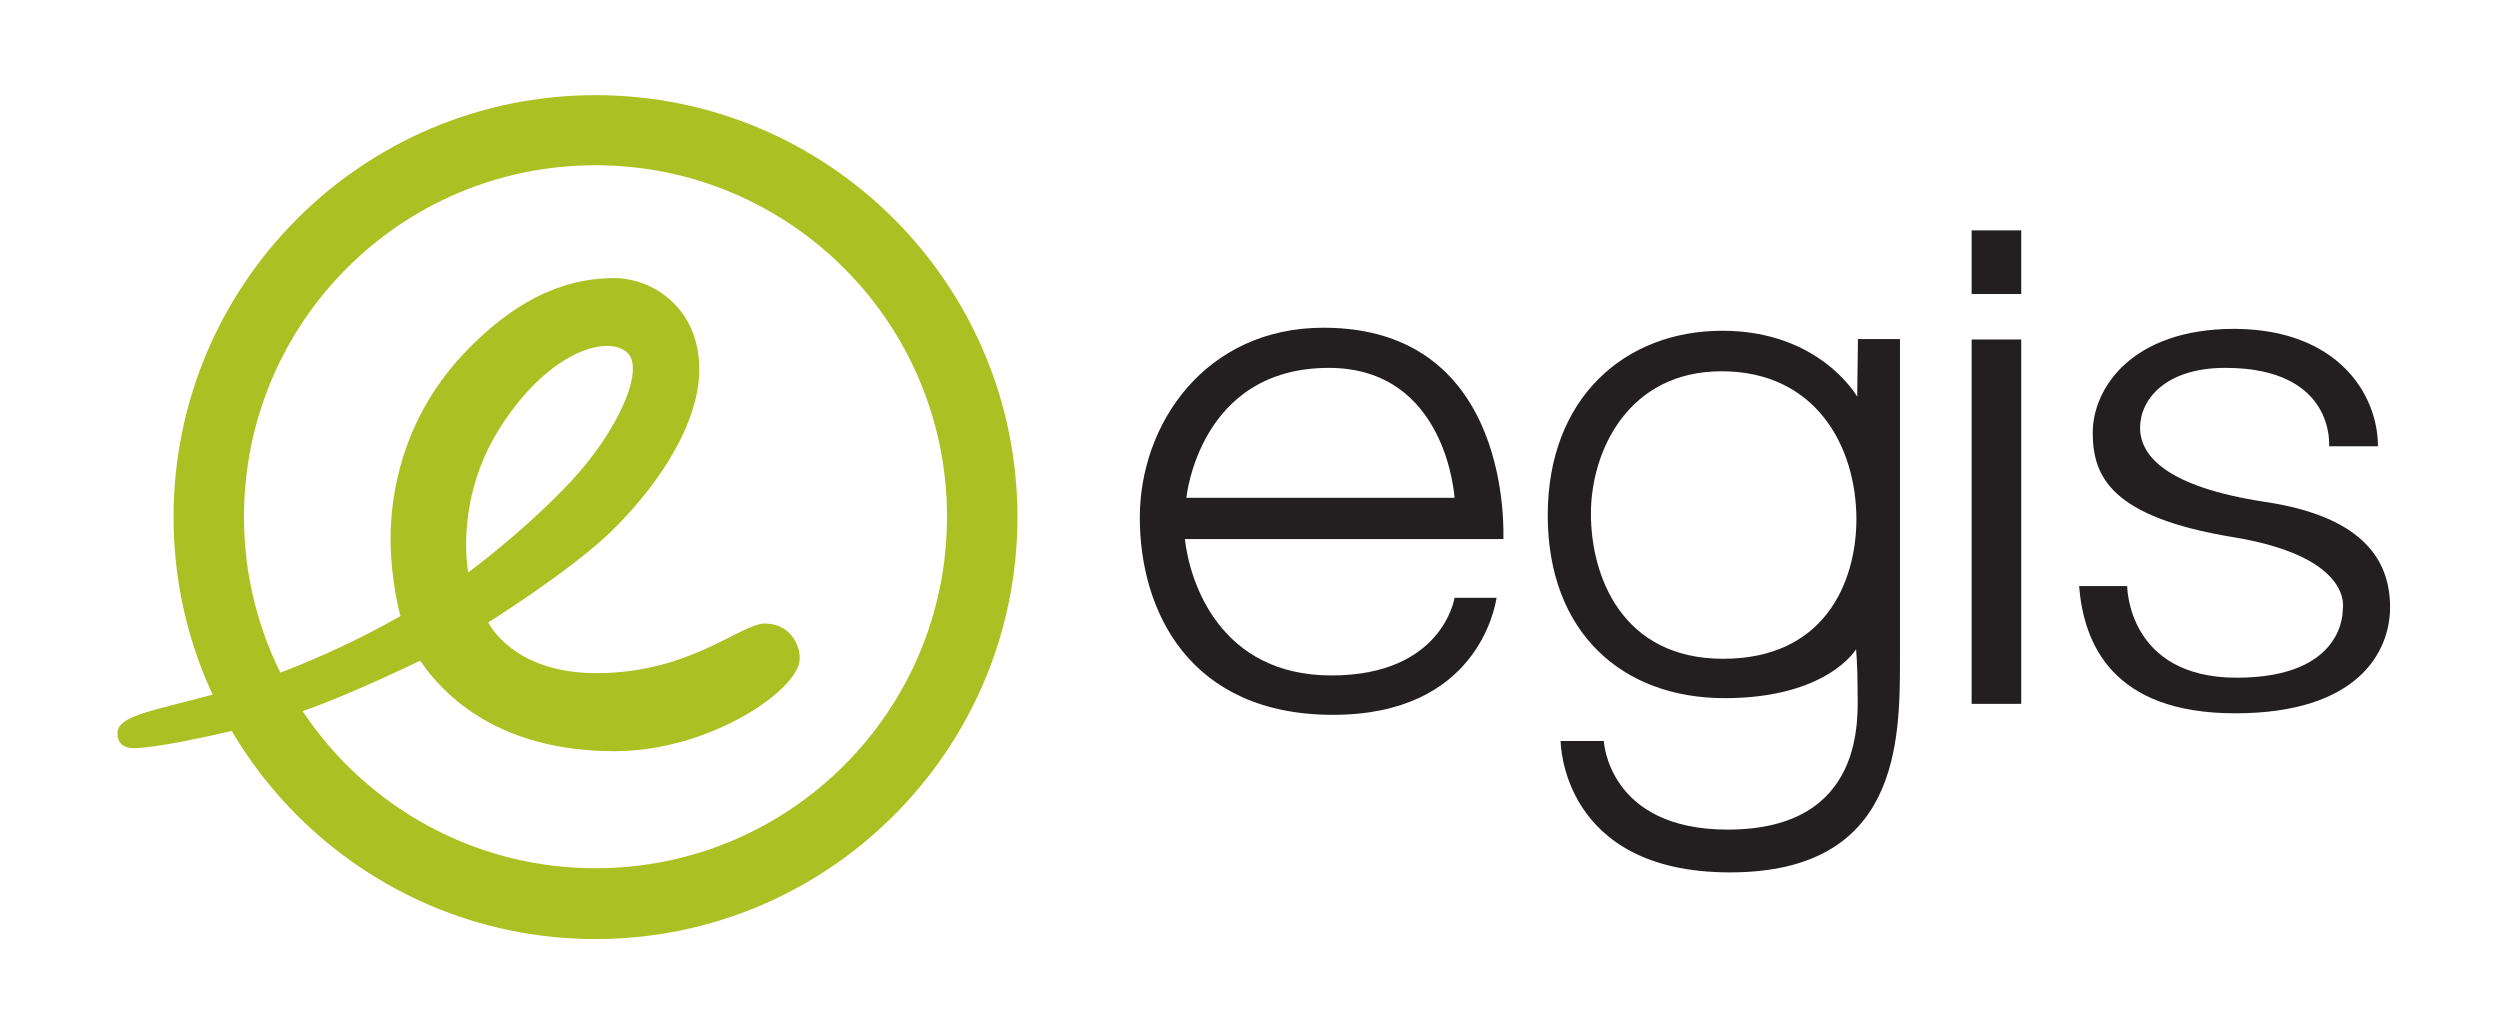<svg width="137" height="56" viewBox="0 0 137 56" fill="none" xmlns="http://www.w3.org/2000/svg">
<path d="M32.633 5.215C19.868 5.215 9.511 15.572 9.511 28.337C9.511 41.103 19.868 51.46 32.633 51.46C45.399 51.46 55.756 41.103 55.756 28.337C55.756 15.572 45.399 5.215 32.633 5.215ZM32.633 47.579C22.006 47.579 13.371 38.965 13.371 28.317C13.371 17.669 21.985 9.055 32.633 9.055C43.261 9.055 51.896 17.669 51.896 28.317C51.896 38.965 43.282 47.579 32.633 47.579Z" fill="#ABC022"/>
<path d="M41.932 34.17C40.562 34.17 37.843 36.889 32.675 36.889C28.067 36.889 26.759 34.108 26.759 34.108C26.759 34.108 31.16 31.347 33.38 29.23C35.601 27.113 38.321 23.543 38.321 20.222C38.321 16.901 35.788 15.24 33.65 15.24C31.533 15.24 28.627 15.925 25.306 19.495C22.006 23.066 21.404 27.154 21.404 29.5C21.404 31.846 21.944 33.755 21.944 33.755C21.944 33.755 18.581 35.769 14.139 37.305C9.697 38.82 6.438 38.965 6.438 40.169C6.438 40.688 6.708 40.999 7.352 40.999C8.701 40.999 13.911 39.899 16.547 38.986C19.183 38.073 23.023 36.205 23.023 36.205C24.704 38.675 27.963 41.165 33.671 41.165C38.985 41.165 43.821 37.74 43.821 36.121C43.863 35.27 43.219 34.17 41.932 34.17ZM27.506 23.273C30.142 19.246 33.235 18.375 34.335 19.288C35.415 20.16 33.858 23.647 31.263 26.407C28.669 29.168 25.659 31.368 25.659 31.368C25.659 31.368 24.849 27.321 27.506 23.273Z" fill="#ABC022"/>
<path d="M110.764 18.604H108.045V38.571H110.764V18.604Z" fill="#231F20"/>
<path d="M110.764 12.625H108.045V16.112H110.764V12.625Z" fill="#231F20"/>
<path d="M72.528 17.959C66.052 17.959 62.461 23.232 62.461 28.358C62.461 33.485 65.18 39.173 73.046 39.173C80.892 39.173 81.91 33.361 82.013 32.759H79.709C79.709 32.759 79.066 37.014 72.964 37.014C66.861 37.014 65.2 31.928 64.931 29.542H82.387C82.366 29.5 83.01 17.959 72.528 17.959ZM65.014 27.279C65.014 27.279 65.698 20.16 72.818 20.16C79.294 20.16 79.709 27.279 79.709 27.279H65.014Z" fill="#231F20"/>
<path d="M101.816 18.603L101.774 21.737C101.774 21.737 99.739 18.125 94.384 18.125C89.029 18.125 84.816 21.82 84.816 28.234C84.816 34.648 88.884 38.259 94.509 38.259C100.134 38.259 101.712 35.582 101.712 35.582C101.712 35.582 101.795 36.412 101.795 37.803C101.795 39.193 102.314 45.462 94.675 45.462C88.116 45.462 87.888 40.605 87.888 40.605H85.522C85.522 40.605 85.522 47.807 94.799 47.807C104.078 47.807 104.119 40.646 104.119 36.121C104.119 31.596 104.119 18.582 104.119 18.582H101.816V18.603ZM94.426 36.101C88.884 36.101 87.182 31.576 87.182 28.151C87.182 24.726 89.216 20.346 94.343 20.346C99.47 20.346 101.732 24.415 101.732 28.483C101.712 31.949 99.968 36.101 94.426 36.101Z" fill="#231F20"/>
<path d="M130.311 24.456H127.634C127.634 24.456 128.008 20.159 121.947 20.159C118.626 20.159 117.277 21.924 117.277 23.439C117.277 24.954 118.667 26.677 124.147 27.507C129.647 28.337 130.976 30.828 130.976 33.277C130.976 35.727 129.212 39.089 122.487 39.089C115.74 39.089 114.183 35.249 113.935 32.115H116.57C116.57 32.115 116.57 37.138 122.569 37.138C128.568 37.138 128.381 33.402 128.381 33.402C128.381 33.402 129.066 30.538 122.383 29.437C115.678 28.337 114.682 26.116 114.682 23.709C114.682 21.301 116.799 18.021 122.445 18.021C128.091 18.042 130.311 21.591 130.311 24.456Z" fill="#231F20"/>
</svg>
